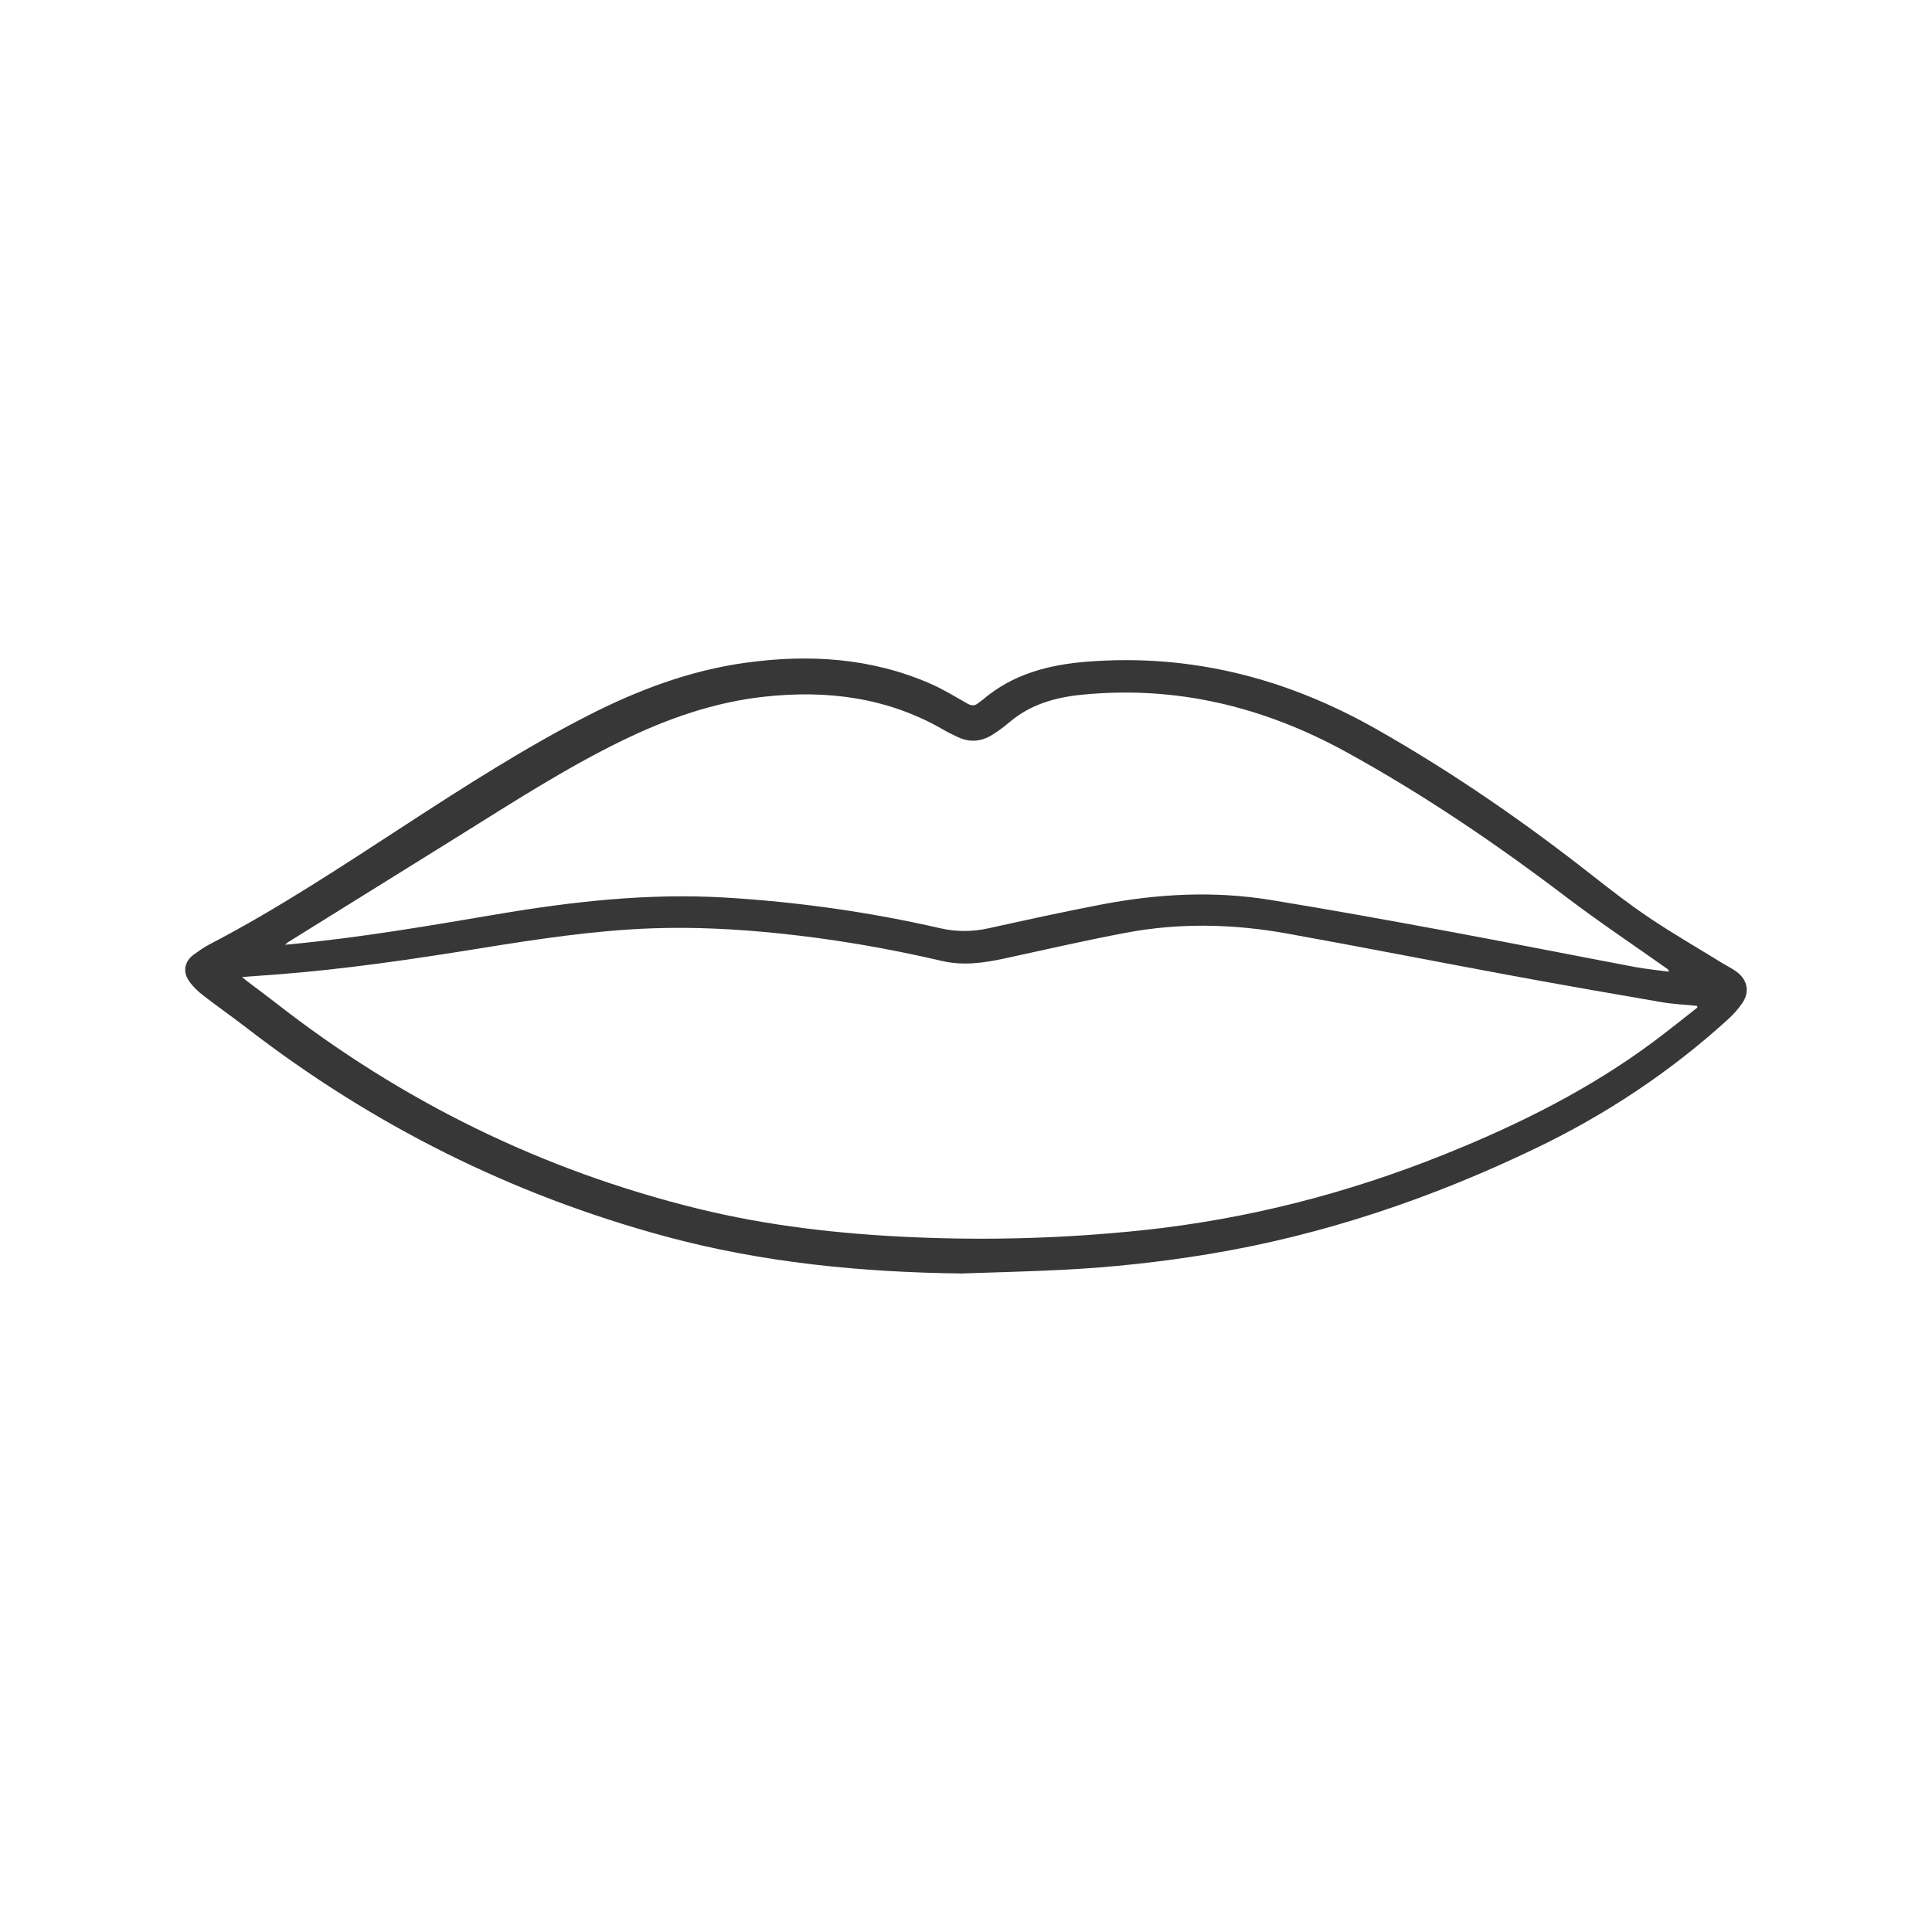 <?xml version="1.0" encoding="UTF-8"?><svg id="a" xmlns="http://www.w3.org/2000/svg" viewBox="0 0 2000 2000"><defs><style>.b{fill:#373737;stroke-width:0px;}</style></defs><path class="b" d="m995.5,1318.31c-103.75-1.25-206.35-11.21-306.73-38.39-158.64-42.95-302.88-115.06-432.99-215.5-15.05-11.62-30.68-22.49-45.7-34.15-5.38-4.18-10.53-9.14-14.39-14.71-6.93-9.97-4.52-20.74,5.32-27.72,5.1-3.62,10.25-7.31,15.78-10.18,70.7-36.74,136.92-80.81,203.62-124.13,61.08-39.67,122.37-79.05,187.29-112.31,52.06-26.66,106.28-47.19,164.55-55.2,65.35-8.99,129.46-5.03,190.75,21.66,13.22,5.76,25.64,13.39,38.21,20.55,4.4,2.51,7.94,2.74,11.72-.6,1.29-1.14,2.85-1.97,4.16-3.09,31.34-26.84,68.71-36.51,108.86-39.62,107.35-8.32,206.29,17.25,299.47,70.2,78.03,44.33,151.51,95.02,221.97,150.37,19.71,15.48,39.55,30.92,60.35,44.85,24.54,16.45,50.19,31.26,75.37,46.76,4.96,3.05,10.3,5.59,14.92,9.09,11.03,8.36,13.44,20.59,5.72,32.05-4.41,6.55-9.98,12.53-15.85,17.85-59.34,53.79-125.41,97.64-197.52,132.33-107.87,51.89-220.21,90.13-338.59,109.72-50.16,8.3-100.62,13.79-151.37,16.36-34.95,1.77-69.95,2.58-104.93,3.81Zm761.75-275.42c-.24-.54-.48-1.09-.72-1.63-12.19-1.24-24.5-1.77-36.54-3.84-51.52-8.85-103.02-17.85-154.43-27.35-77.76-14.37-155.34-29.66-233.16-43.68-55.52-10-111.44-11.28-167.05-.76-41.8,7.91-83.3,17.43-124.89,26.45-21.69,4.71-43.17,7.87-65.41,2.68-55.81-13.02-112.22-22.73-169.27-28.57-43.48-4.45-87.04-6.77-130.76-5.19-59.97,2.17-119.14,11.21-178.25,20.76-69.99,11.31-140.1,21.64-210.85,27.06-11.3.87-22.6,1.64-35.41,2.57,2.67,2.18,4.06,3.4,5.53,4.51,9.81,7.44,19.75,14.73,29.46,22.31,130.45,101.92,275.8,173.32,436.61,212.92,73.1,18,147.53,26.32,222.62,29.62,79.39,3.49,158.61,1.13,237.62-7.17,107.94-11.34,212.02-38.02,312.71-78.46,77.12-30.97,151.02-67.73,217.83-117.64,15.02-11.22,29.59-23.05,44.37-34.59Zm-1462.03-64.92c2.82-.25,4.08-.35,5.35-.47,71.7-6.82,142.64-18.94,213.58-30.98,78.38-13.3,157.06-22.11,236.77-17.35,75.02,4.48,149.19,14.96,222.43,31.73,17.08,3.91,33.61,3.72,50.63-.06,38.59-8.57,77.22-17.02,116.03-24.46,57.93-11.11,116.36-14.31,174.78-4.83,60.55,9.83,120.93,20.81,181.25,31.96,65.43,12.1,130.7,25.08,196.08,37.45,11.69,2.21,23.6,3.31,35.41,4.92-.29-1.85-.88-2.42-1.53-2.88-35.09-24.85-70.9-48.74-105.12-74.73-72.58-55.12-147.71-106.13-227.7-150.01-85.34-46.81-175.74-68.74-273.15-59.09-27.63,2.74-53.44,10.04-75.13,28.52-5.57,4.75-11.55,9.13-17.75,13.01-11.19,7-23.11,8.1-35.27,2.48-5.29-2.44-10.54-5.04-15.58-7.95-57.6-33.23-119.91-41.11-184.85-34.04-52.2,5.68-100.99,22.84-147.9,45.74-58.39,28.51-112.86,63.75-167.88,98.03-59.24,36.91-118.53,73.73-177.79,110.6-.51.32-.91.81-2.65,2.4Z"/></svg>